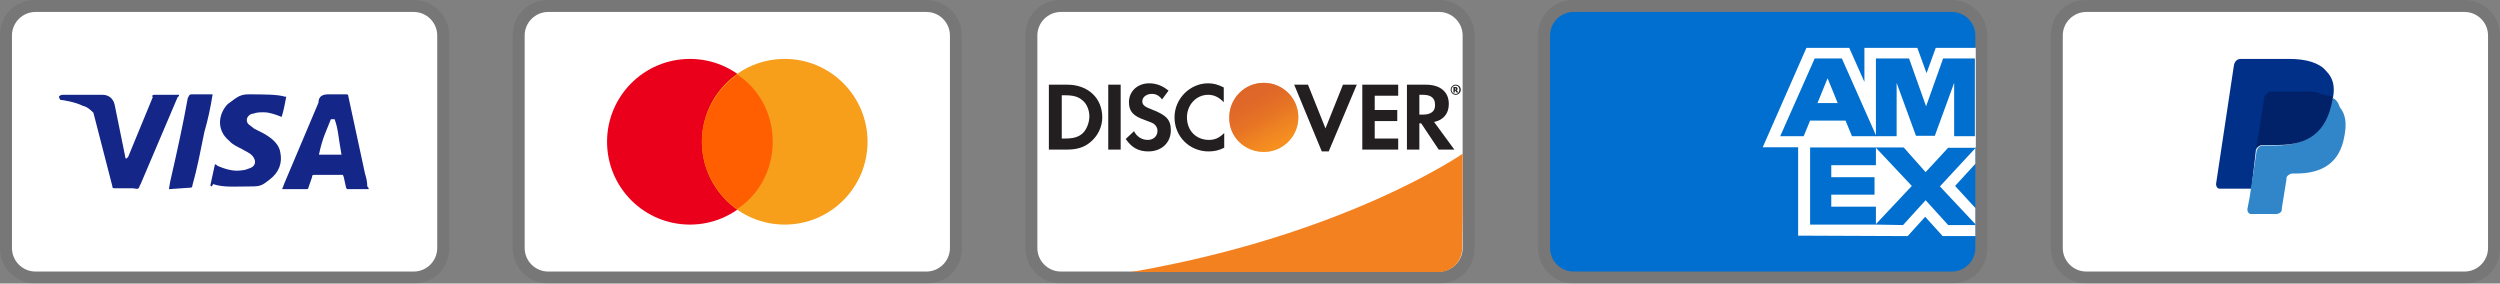 <?xml version="1.0" encoding="UTF-8"?> <svg xmlns="http://www.w3.org/2000/svg" xmlns:xlink="http://www.w3.org/1999/xlink" version="1.1" id="Layer_1" x="0px" y="0px" viewBox="0 0 543.2 61.6" style="enable-background:new 0 0 543.2 61.6;" xml:space="preserve"><rect x="0" y="0" width="543.2" height="61.6" fill="#808080" stroke="none"/> <style type="text/css"> .st0{opacity:7.000000e-02;enable-background:new ;} .st1{fill:#FFFFFF;} .st2{fill:#003087;} .st3{fill:#3086C8;} .st4{fill:#012169;} .st5{fill:#231F20;} .st6{fill:url(#SVGID_1_);} .st7{opacity:0.65;fill:url(#SVGID_00000178190923708443455590000008542074886110681788_);enable-background:new ;} .st8{fill:#F48120;} .st9{fill:#142688;} .st10{fill:#EB001B;} .st11{fill:#F79E1B;} .st12{fill:#FF5F00;} .st13{fill:#006FCF;} </style> <g> <path class="st0" d="M535.5,0h-82.2c-4.4,0-7.7,3.3-7.7,7.7v46.2c0,4.4,3.6,7.7,7.7,7.7h82.2c4.4,0,7.7-3.3,7.7-7.7V7.7 C543.2,3.3,539.6,0,535.5,0z"></path> <path class="st1" d="M535.5,2.6c2.8,0,5.1,2.3,5.1,5.1v46.2c0,2.8-2.3,5.1-5.1,5.1h-82.2c-2.8,0-5.1-2.3-5.1-5.1V7.7 c0-2.8,2.3-5.1,5.1-5.1H535.5"></path> <path class="st2" d="M506.9,21.3c0.5-2.6,0-4.4-1.5-5.9c-1.5-1.8-4.4-2.6-8-2.6h-10.5c-0.8,0-1.3,0.5-1.5,1.3l-3.9,25.9 c0,0.5,0.3,1,0.8,1h6.9l1-8.7l4.6-5.7C494.9,26.7,506.9,21.3,506.9,21.3z"></path> <path class="st3" d="M506.9,21.3l-0.5,0.5c-1.3,7.2-5.7,9.8-11.8,9.8h-2.8c-0.8,0-1.3,0.5-1.5,1.3l-1.5,10l-0.5,2.6 c0,0.5,0.3,1,0.8,1h5.4c0.8,0,1.3-0.5,1.3-1v-0.3l1-6.2v-0.3c0-0.5,0.8-1,1.3-1h0.8c5.4,0,9.5-2.1,10.5-8.2c0.5-2.6,0.3-4.6-1-6.2 C508,22.1,507.5,21.6,506.9,21.3z"></path> <path class="st4" d="M505.4,20.8c-0.3-0.3-0.5-0.3-0.8-0.3s-0.5,0-0.8-0.3c-0.8-0.3-1.8-0.3-2.8-0.3h-7.7c-0.3,0-0.5,0-0.5,0.3 c-0.5,0.3-0.8,0.5-0.8,1l-1.8,11.3v0.3c0-0.8,0.8-1.3,1.5-1.3h3.3c6.4,0,10.5-2.6,11.8-9.8v-0.5c-0.3-0.3-0.8-0.5-1.3-0.5 C505.7,20.8,505.4,20.8,505.4,20.8z"></path> </g> <g> <path class="st0" d="M312.7,0h-82.2c-4.4,0-7.7,3.3-7.7,7.7v46.2c0,4.4,3.6,7.7,7.7,7.7h82.2c4.4,0,7.7-3.3,7.7-7.7V7.7 C320.4,3.3,316.8,0,312.7,0z"></path> <path class="st1" d="M312.7,2.6c2.8,0,5.1,2.3,5.1,5.1v46.2c0,2.8-2.3,5.1-5.1,5.1h-82.2c-2.8,0-5.1-2.3-5.1-5.1V7.7 c0-2.8,2.3-5.1,5.1-5.1H312.7z"></path> <path class="st5" d="M231.9,18.4h-4v14.1h4c2.1,0,3.7-0.5,5-1.6c1.6-1.3,2.6-3.3,2.6-5.4C239.5,21.3,236.4,18.4,231.9,18.4z M235.2,29c-0.9,0.8-2,1.1-3.8,1.1h-0.7v-9.4h0.7c1.8,0,2.9,0.3,3.8,1.1c1,0.8,1.5,2.2,1.5,3.5S236.1,28.2,235.2,29z M240.8,18.4 h2.7v14.1h-2.7C240.8,32.5,240.8,18.4,240.8,18.4z M250.3,23.8c-1.6-0.6-2.1-1-2.1-1.8c0-0.9,0.9-1.6,2.1-1.6 c0.8,0,1.5,0.3,2.2,1.2l1.4-1.9c-1.2-1-2.6-1.6-4.2-1.6c-2.5,0-4.4,1.7-4.4,4.1c0,2,0.9,3,3.5,3.9c1.1,0.4,1.6,0.6,1.9,0.8 c0.5,0.4,0.8,0.9,0.8,1.5c0,1.2-0.9,2-2.1,2c-1.3,0-2.4-0.7-3-1.9l-1.8,1.7c1.3,1.9,2.8,2.7,4.9,2.7c2.9,0,4.9-1.9,4.9-4.6 C254.4,26,253.4,25,250.3,23.8z M255.2,25.5c0,4.2,3.3,7.4,7.4,7.4c1.2,0,2.2-0.2,3.4-0.8v-3.2c-1.1,1.1-2.1,1.5-3.3,1.5 c-2.8,0-4.8-2-4.8-4.9c0-2.7,2-4.9,4.6-4.9c1.3,0,2.3,0.5,3.4,1.6V19c-1.2-0.6-2.2-0.9-3.4-0.9C258.6,18.1,255.2,21.4,255.2,25.5z M288,27.9l-3.8-9.5h-3l6,14.5h1.5l6.1-14.5h-3C291.8,18.4,288,27.9,288,27.9z M296,32.5h7.8v-2.4h-5.1v-3.8h4.9v-2.4h-4.9v-3.1 h5.1v-2.4H296C296,18.4,296,32.5,296,32.5z M314.8,22.6c0-2.6-1.8-4.2-5-4.2h-4.1v14.1h2.7v-5.7h0.4l3.8,5.7h3.4l-4.4-6 C313.6,26.1,314.8,24.7,314.8,22.6z M309.2,24.9h-0.8v-4.3h0.8c1.7,0,2.6,0.7,2.6,2.1C311.9,24.1,311,24.9,309.2,24.9z"></path> <linearGradient id="SVGID_1_" gradientUnits="userSpaceOnUse" x1="278.408" y1="198.673" x2="273.206" y2="206.818" gradientTransform="matrix(1 0 0 -1 0 230.202)"> <stop offset="0" style="stop-color:#F89F20"></stop> <stop offset="0.25" style="stop-color:#F79A20"></stop> <stop offset="0.533" style="stop-color:#F68D20"></stop> <stop offset="0.62" style="stop-color:#F58720"></stop> <stop offset="0.723" style="stop-color:#F48120"></stop> <stop offset="1" style="stop-color:#F37521"></stop> </linearGradient> <path class="st6" d="M274.6,33c4.2,0,7.5-3.4,7.5-7.5c0-4.2-3.4-7.5-7.5-7.5c0,0,0,0,0,0c-4.2,0-7.5,3.4-7.5,7.5 C267,29.7,270.4,33,274.6,33z"></path> <linearGradient id="SVGID_00000003075798769527847220000016636069070958516917_" gradientUnits="userSpaceOnUse" x1="277.587" y1="198.782" x2="269.984" y2="213.645" gradientTransform="matrix(1 0 0 -1 0 230.202)"> <stop offset="0" style="stop-color:#F58720"></stop> <stop offset="0.359" style="stop-color:#E16F27"></stop> <stop offset="0.703" style="stop-color:#D4602C"></stop> <stop offset="0.982" style="stop-color:#D05B2E"></stop> </linearGradient> <path style="opacity:0.65;fill:url(#SVGID_00000003075798769527847220000016636069070958516917_);enable-background:new ;" d=" M274.6,33c4.2,0,7.5-3.4,7.5-7.5c0-4.2-3.4-7.5-7.5-7.5c0,0,0,0,0,0c-4.2,0-7.5,3.4-7.5,7.5C267,29.7,270.4,33,274.6,33z"></path> <path class="st5" d="M316.7,19.3c0-0.3-0.2-0.4-0.5-0.4h-0.4v1.2h0.3v-0.5l0.4,0.5h0.4l-0.4-0.5C316.6,19.6,316.7,19.5,316.7,19.3z M316.2,19.5L316.2,19.5l-0.1-0.3h0.1c0.2,0,0.2,0.1,0.2,0.2C316.4,19.4,316.4,19.5,316.2,19.5z"></path> <path class="st5" d="M316.3,18.4c-0.6,0-1.1,0.5-1.1,1.1c0,0.6,0.5,1.1,1.1,1.1s1.1-0.5,1.1-1.1S316.9,18.4,316.3,18.4z M316.3,20.4c-0.5,0-0.9-0.4-0.9-0.9c0-0.5,0.4-0.9,0.9-0.9c0.5,0,0.8,0.4,0.8,0.9C317.1,20,316.8,20.4,316.3,20.4z"></path> <path class="st8" d="M317.8,33.4c0,0-25.5,17.7-72,25.7h66.8c2.8,0,5.1-2.3,5.1-5.1l0.1-7.8L317.8,33.4L317.8,33.4z"></path> </g> <g> <path class="st0" d="M89.9,0H7.7C3.3,0,0,3.3,0,7.7v46.2c0,4.4,3.6,7.7,7.7,7.7h82.2c4.4,0,7.7-3.3,7.7-7.7V7.7 C97.6,3.3,94,0,89.9,0z"></path> <path class="st1" d="M89.9,2.6c2.8,0,5.1,2.3,5.1,5.1v46.2c0,2.8-2.3,5.1-5.1,5.1H7.7c-2.8,0-5.1-2.3-5.1-5.1V7.7 c0-2.8,2.3-5.1,5.1-5.1H89.9"></path> <path class="st9" d="M72.7,25.9h-0.8c-1,2.6-1.8,3.9-2.6,7.7h4.9C73.5,29.8,73.5,28,72.7,25.9z M80.1,41.1h-4.4 c-0.3,0-0.3,0-0.5-0.3l-0.5-2.3L74.5,38h-6.2c-0.3,0-0.5,0-0.5,0.5L67,40.8c0,0.3-0.3,0.3-0.3,0.3h-5.4l0.5-1.3l7.4-17.5 c0-1.3,0.8-1.8,2.1-1.8h3.9c0.3,0,0.5,0,0.5,0.5l3.6,16.7c0.3,1,0.5,1.8,0.5,2.8C80.1,40.8,80.1,40.8,80.1,41.1z M45.7,40.3l1-4.6 c0.3,0,0.5,0.3,0.5,0.3c1.8,0.8,3.6,1.3,5.4,1c0.5,0,1.3-0.3,1.8-0.5c1.3-0.5,1.3-1.8,0.3-2.8c-0.5-0.5-1.3-0.8-2.1-1.3 c-1-0.5-2.1-1-2.8-1.8c-3.1-2.6-2.1-6.2-0.3-8c1.5-1,2.3-2.1,4.4-2.1c3.1,0,6.4,0,8,0.5h0.3c-0.3,1.5-0.5,2.8-1,4.4 c-1.3-0.5-2.6-1-3.9-1c-0.8,0-1.5,0-2.3,0.3c-0.5,0-0.8,0.3-1,0.5c-0.5,0.5-0.5,1.3,0,1.8l1.3,1c1,0.5,2.1,1,2.8,1.5 c1.3,0.8,2.6,2.1,2.8,3.6c0.5,2.3-0.3,4.4-2.3,5.9c-1.3,1-1.8,1.5-3.6,1.5c-3.6,0-6.4,0.3-8.7-0.5C46,40.6,46,40.6,45.7,40.3z M36.7,41.1c0.3-1.8,0.3-1.8,0.5-2.6c1.3-5.7,2.6-11.6,3.6-17.2c0.3-0.5,0.3-0.8,0.8-0.8h4.6c-0.5,3.1-1,5.4-1.8,8.2 c-0.8,3.9-1.5,7.7-2.6,11.6c0,0.5-0.3,0.5-0.8,0.5 M12.8,21.1c0-0.3,0.5-0.5,0.8-0.5h8.7c1.3,0,2.3,0.8,2.6,2.1l2.3,11.3 c0,0.3,0,0.3,0.3,0.5c0-0.3,0.3-0.3,0.3-0.3l5.4-13.1c-0.3-0.3,0-0.5,0.3-0.5h5.4c0,0.3,0,0.3-0.3,0.5l-8,18.8 c-0.3,0.5-0.3,0.8-0.5,1c-0.3,0.3-0.8,0-1.3,0h-3.9c-0.3,0-0.5,0-0.5-0.5l-4.1-15.9c-0.5-0.5-1.3-1.3-2.3-1.5 c-1.5-0.8-4.4-1.3-4.9-1.3L12.8,21.1z"></path> </g> <g> <path class="st0" d="M201.3,0h-82.2c-4.4,0-7.7,3.3-7.7,7.7v46.2c0,4.4,3.6,7.7,7.7,7.7h82.2c4.4,0,7.7-3.3,7.7-7.7V7.7 C209,3.3,205.4,0,201.3,0z"></path> <path class="st1" d="M201.3,2.6c2.8,0,5.1,2.3,5.1,5.1v46.2c0,2.8-2.3,5.1-5.1,5.1h-82.2c-2.8,0-5.1-2.3-5.1-5.1V7.7 c0-2.8,2.3-5.1,5.1-5.1H201.3"></path> <circle class="st10" cx="149.9" cy="30.8" r="18"></circle> <circle class="st11" cx="170.5" cy="30.8" r="18"></circle> <path class="st12" d="M167.9,30.8c0-6.2-3.1-11.6-7.7-14.6c-4.6,3.3-7.7,8.7-7.7,14.6s3.1,11.6,7.7,14.6 C164.8,42.4,167.9,37,167.9,30.8z"></path> </g> <g> <path class="st0" d="M424.1,0h-82.2c-4.4,0-7.7,3.3-7.7,7.7v46.2c0,4.4,3.6,7.7,7.7,7.7h82.2c4.4,0,7.7-3.3,7.7-7.7V7.7 C431.8,3.3,428.2,0,424.1,0z"></path> <path class="st13" d="M424.1,2.6c2.8,0,5.1,2.3,5.1,5.1v46.2c0,2.8-2.3,5.1-5.1,5.1h-82.2c-2.8,0-5.1-2.3-5.1-5.1V7.7 c0-2.8,2.3-5.1,5.1-5.1H424.1z"></path> <path class="st1" d="M390.7,51.2V29.6l38.5,0v6l-4.4,4.8l4.4,4.8v6.1h-7.1l-3.8-4.2l-3.8,4.2L390.7,51.2L390.7,51.2z"></path> <path class="st13" d="M393.3,48.8V32h14.3v3.9h-9.7v2.6h9.4v3.8h-9.4v2.6h9.7v3.9C407.6,48.8,393.3,48.8,393.3,48.8z"></path> <path class="st13" d="M407.5,48.8l7.9-8.4l-7.9-8.4h6.1l4.8,5.4l4.9-5.3h5.9v0.1l-7.7,8.3l7.7,8.2v0.2h-5.9l-4.9-5.4l-4.9,5.4 L407.5,48.8L407.5,48.8z"></path> <path class="st1" d="M392.5,10.4h9.3l3.3,7.4v-7.4h11.5l2,5.5l2-5.5h8.7V32H383L392.5,10.4z"></path> <path class="st13" d="M394.3,12.7l-7.5,16.9h5.1l1.4-3.4h7.7l1.4,3.4h5.3l-7.5-16.9C400.2,12.7,394.3,12.7,394.3,12.7z M394.9,22.4 l2.2-5.4l2.2,5.4H394.9z"></path> <path class="st13" d="M407.6,29.6V12.7l7.2,0l3.7,10.4l3.7-10.4h6.9v16.9l-4.5,0V18l-4.2,11.5h-4.1L412.1,18v11.6H407.6L407.6,29.6 z"></path> </g> </svg> 